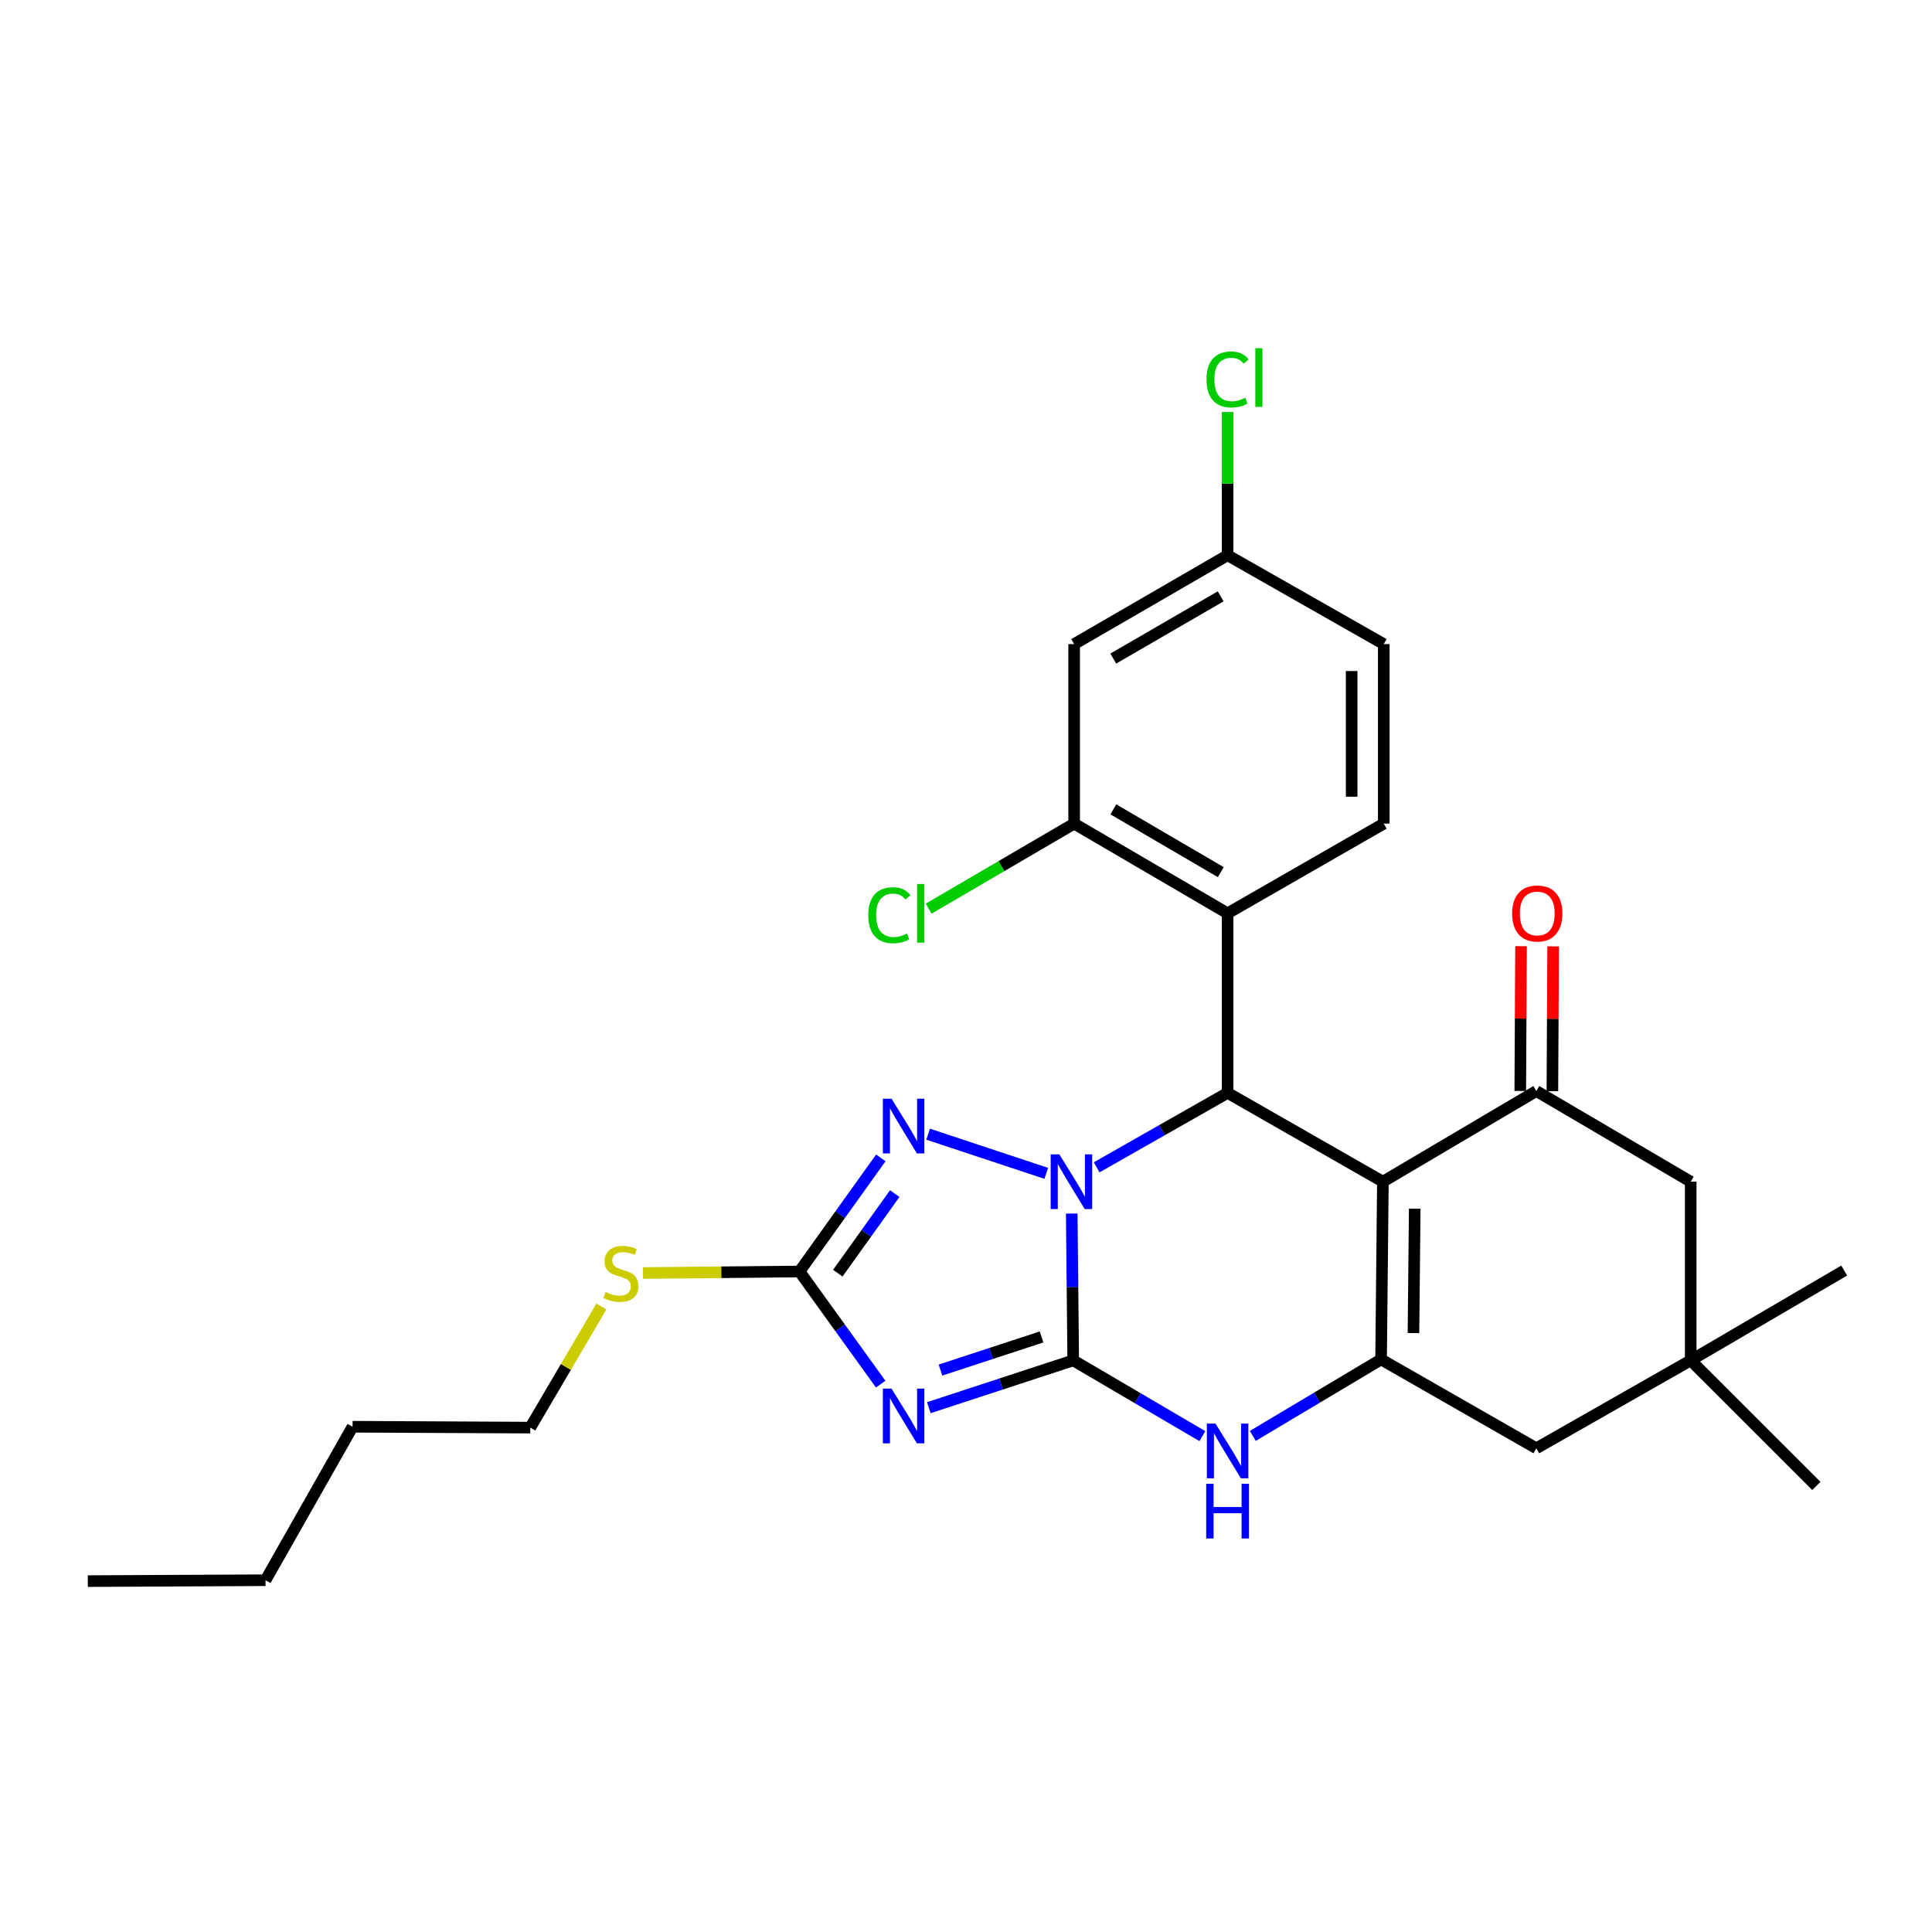 <?xml version='1.0' encoding='iso-8859-1'?>
<svg version='1.1' baseProfile='full'
              xmlns='http://www.w3.org/2000/svg'
                      xmlns:rdkit='http://www.rdkit.org/xml'
                      xmlns:xlink='http://www.w3.org/1999/xlink'
                  xml:space='preserve'
width='1000px' height='1000px' viewBox='0 0 1000 1000'>
<!-- END OF HEADER -->
<rect style='opacity:1.0;fill:#FFFFFF;stroke:none' width='1000' height='1000' x='0' y='0'> </rect>
<path class='bond-0' d='M 555.497,704.121 L 555.113,666.117' style='fill:none;fill-rule:evenodd;stroke:#000000;stroke-width:6px;stroke-linecap:butt;stroke-linejoin:miter;stroke-opacity:1' />
<path class='bond-0' d='M 555.113,666.117 L 554.73,628.114' style='fill:none;fill-rule:evenodd;stroke:#0000FF;stroke-width:6px;stroke-linecap:butt;stroke-linejoin:miter;stroke-opacity:1' />
<path class='bond-2' d='M 555.497,704.121 L 518.127,716.369' style='fill:none;fill-rule:evenodd;stroke:#000000;stroke-width:6px;stroke-linecap:butt;stroke-linejoin:miter;stroke-opacity:1' />
<path class='bond-2' d='M 518.127,716.369 L 480.758,728.617' style='fill:none;fill-rule:evenodd;stroke:#0000FF;stroke-width:6px;stroke-linecap:butt;stroke-linejoin:miter;stroke-opacity:1' />
<path class='bond-2' d='M 539.109,692 L 512.951,700.574' style='fill:none;fill-rule:evenodd;stroke:#000000;stroke-width:6px;stroke-linecap:butt;stroke-linejoin:miter;stroke-opacity:1' />
<path class='bond-2' d='M 512.951,700.574 L 486.792,709.148' style='fill:none;fill-rule:evenodd;stroke:#0000FF;stroke-width:6px;stroke-linecap:butt;stroke-linejoin:miter;stroke-opacity:1' />
<path class='bond-6' d='M 555.497,704.121 L 588.92,723.731' style='fill:none;fill-rule:evenodd;stroke:#000000;stroke-width:6px;stroke-linecap:butt;stroke-linejoin:miter;stroke-opacity:1' />
<path class='bond-6' d='M 588.92,723.731 L 622.343,743.341' style='fill:none;fill-rule:evenodd;stroke:#0000FF;stroke-width:6px;stroke-linecap:butt;stroke-linejoin:miter;stroke-opacity:1' />
<path class='bond-3' d='M 567.629,604.211 L 601.514,584.938' style='fill:none;fill-rule:evenodd;stroke:#0000FF;stroke-width:6px;stroke-linecap:butt;stroke-linejoin:miter;stroke-opacity:1' />
<path class='bond-3' d='M 601.514,584.938 L 635.399,565.665' style='fill:none;fill-rule:evenodd;stroke:#000000;stroke-width:6px;stroke-linecap:butt;stroke-linejoin:miter;stroke-opacity:1' />
<path class='bond-5' d='M 541.536,607.322 L 480.393,587.047' style='fill:none;fill-rule:evenodd;stroke:#0000FF;stroke-width:6px;stroke-linecap:butt;stroke-linejoin:miter;stroke-opacity:1' />
<path class='bond-1' d='M 715.781,611.642 L 714.848,703.631' style='fill:none;fill-rule:evenodd;stroke:#000000;stroke-width:6px;stroke-linecap:butt;stroke-linejoin:miter;stroke-opacity:1' />
<path class='bond-1' d='M 732.261,625.609 L 731.609,690.001' style='fill:none;fill-rule:evenodd;stroke:#000000;stroke-width:6px;stroke-linecap:butt;stroke-linejoin:miter;stroke-opacity:1' />
<path class='bond-8' d='M 715.781,611.642 L 795.203,564.724' style='fill:none;fill-rule:evenodd;stroke:#000000;stroke-width:6px;stroke-linecap:butt;stroke-linejoin:miter;stroke-opacity:1' />
<path class='bond-29' d='M 715.781,611.642 L 635.399,565.665' style='fill:none;fill-rule:evenodd;stroke:#000000;stroke-width:6px;stroke-linecap:butt;stroke-linejoin:miter;stroke-opacity:1' />
<path class='bond-7' d='M 455.842,716.43 L 434.83,687.278' style='fill:none;fill-rule:evenodd;stroke:#0000FF;stroke-width:6px;stroke-linecap:butt;stroke-linejoin:miter;stroke-opacity:1' />
<path class='bond-7' d='M 434.83,687.278 L 413.819,658.126' style='fill:none;fill-rule:evenodd;stroke:#000000;stroke-width:6px;stroke-linecap:butt;stroke-linejoin:miter;stroke-opacity:1' />
<path class='bond-9' d='M 635.399,565.665 L 635.399,472.734' style='fill:none;fill-rule:evenodd;stroke:#000000;stroke-width:6px;stroke-linecap:butt;stroke-linejoin:miter;stroke-opacity:1' />
<path class='bond-4' d='M 714.848,703.631 L 681.65,723.425' style='fill:none;fill-rule:evenodd;stroke:#000000;stroke-width:6px;stroke-linecap:butt;stroke-linejoin:miter;stroke-opacity:1' />
<path class='bond-4' d='M 681.65,723.425 L 648.451,743.219' style='fill:none;fill-rule:evenodd;stroke:#0000FF;stroke-width:6px;stroke-linecap:butt;stroke-linejoin:miter;stroke-opacity:1' />
<path class='bond-11' d='M 714.848,703.631 L 795.203,749.626' style='fill:none;fill-rule:evenodd;stroke:#000000;stroke-width:6px;stroke-linecap:butt;stroke-linejoin:miter;stroke-opacity:1' />
<path class='bond-28' d='M 455.916,599.315 L 434.867,628.721' style='fill:none;fill-rule:evenodd;stroke:#0000FF;stroke-width:6px;stroke-linecap:butt;stroke-linejoin:miter;stroke-opacity:1' />
<path class='bond-28' d='M 434.867,628.721 L 413.819,658.126' style='fill:none;fill-rule:evenodd;stroke:#000000;stroke-width:6px;stroke-linecap:butt;stroke-linejoin:miter;stroke-opacity:1' />
<path class='bond-28' d='M 463.117,617.811 L 448.383,638.395' style='fill:none;fill-rule:evenodd;stroke:#0000FF;stroke-width:6px;stroke-linecap:butt;stroke-linejoin:miter;stroke-opacity:1' />
<path class='bond-28' d='M 448.383,638.395 L 433.649,658.979' style='fill:none;fill-rule:evenodd;stroke:#000000;stroke-width:6px;stroke-linecap:butt;stroke-linejoin:miter;stroke-opacity:1' />
<path class='bond-17' d='M 413.819,658.126 L 373.302,658.523' style='fill:none;fill-rule:evenodd;stroke:#000000;stroke-width:6px;stroke-linecap:butt;stroke-linejoin:miter;stroke-opacity:1' />
<path class='bond-17' d='M 373.302,658.523 L 332.786,658.919' style='fill:none;fill-rule:evenodd;stroke:#CCCC00;stroke-width:6px;stroke-linecap:butt;stroke-linejoin:miter;stroke-opacity:1' />
<path class='bond-16' d='M 803.513,564.767 L 803.709,527.302' style='fill:none;fill-rule:evenodd;stroke:#000000;stroke-width:6px;stroke-linecap:butt;stroke-linejoin:miter;stroke-opacity:1' />
<path class='bond-16' d='M 803.709,527.302 L 803.905,489.837' style='fill:none;fill-rule:evenodd;stroke:#FF0000;stroke-width:6px;stroke-linecap:butt;stroke-linejoin:miter;stroke-opacity:1' />
<path class='bond-16' d='M 786.892,564.68 L 787.088,527.215' style='fill:none;fill-rule:evenodd;stroke:#000000;stroke-width:6px;stroke-linecap:butt;stroke-linejoin:miter;stroke-opacity:1' />
<path class='bond-16' d='M 787.088,527.215 L 787.284,489.75' style='fill:none;fill-rule:evenodd;stroke:#FF0000;stroke-width:6px;stroke-linecap:butt;stroke-linejoin:miter;stroke-opacity:1' />
<path class='bond-30' d='M 795.203,564.724 L 875.105,611.642' style='fill:none;fill-rule:evenodd;stroke:#000000;stroke-width:6px;stroke-linecap:butt;stroke-linejoin:miter;stroke-opacity:1' />
<path class='bond-10' d='M 635.399,472.734 L 555.977,426.305' style='fill:none;fill-rule:evenodd;stroke:#000000;stroke-width:6px;stroke-linecap:butt;stroke-linejoin:miter;stroke-opacity:1' />
<path class='bond-10' d='M 631.874,451.42 L 576.278,418.92' style='fill:none;fill-rule:evenodd;stroke:#000000;stroke-width:6px;stroke-linecap:butt;stroke-linejoin:miter;stroke-opacity:1' />
<path class='bond-14' d='M 635.399,472.734 L 716.233,426.305' style='fill:none;fill-rule:evenodd;stroke:#000000;stroke-width:6px;stroke-linecap:butt;stroke-linejoin:miter;stroke-opacity:1' />
<path class='bond-15' d='M 555.977,426.305 L 555.977,333.392' style='fill:none;fill-rule:evenodd;stroke:#000000;stroke-width:6px;stroke-linecap:butt;stroke-linejoin:miter;stroke-opacity:1' />
<path class='bond-19' d='M 555.977,426.305 L 518.327,448.31' style='fill:none;fill-rule:evenodd;stroke:#000000;stroke-width:6px;stroke-linecap:butt;stroke-linejoin:miter;stroke-opacity:1' />
<path class='bond-19' d='M 518.327,448.31 L 480.677,470.314' style='fill:none;fill-rule:evenodd;stroke:#00CC00;stroke-width:6px;stroke-linecap:butt;stroke-linejoin:miter;stroke-opacity:1' />
<path class='bond-12' d='M 795.203,749.626 L 875.105,704.121' style='fill:none;fill-rule:evenodd;stroke:#000000;stroke-width:6px;stroke-linecap:butt;stroke-linejoin:miter;stroke-opacity:1' />
<path class='bond-13' d='M 875.105,704.121 L 875.105,611.642' style='fill:none;fill-rule:evenodd;stroke:#000000;stroke-width:6px;stroke-linecap:butt;stroke-linejoin:miter;stroke-opacity:1' />
<path class='bond-22' d='M 875.105,704.121 L 954.545,657.636' style='fill:none;fill-rule:evenodd;stroke:#000000;stroke-width:6px;stroke-linecap:butt;stroke-linejoin:miter;stroke-opacity:1' />
<path class='bond-23' d='M 875.105,704.121 L 940.14,769.119' style='fill:none;fill-rule:evenodd;stroke:#000000;stroke-width:6px;stroke-linecap:butt;stroke-linejoin:miter;stroke-opacity:1' />
<path class='bond-20' d='M 716.233,426.305 L 716.233,333.392' style='fill:none;fill-rule:evenodd;stroke:#000000;stroke-width:6px;stroke-linecap:butt;stroke-linejoin:miter;stroke-opacity:1' />
<path class='bond-20' d='M 699.612,412.368 L 699.612,347.329' style='fill:none;fill-rule:evenodd;stroke:#000000;stroke-width:6px;stroke-linecap:butt;stroke-linejoin:miter;stroke-opacity:1' />
<path class='bond-31' d='M 555.977,333.392 L 635.399,287.398' style='fill:none;fill-rule:evenodd;stroke:#000000;stroke-width:6px;stroke-linecap:butt;stroke-linejoin:miter;stroke-opacity:1' />
<path class='bond-31' d='M 576.22,340.877 L 631.815,308.68' style='fill:none;fill-rule:evenodd;stroke:#000000;stroke-width:6px;stroke-linecap:butt;stroke-linejoin:miter;stroke-opacity:1' />
<path class='bond-24' d='M 311.293,676.227 L 292.876,707.58' style='fill:none;fill-rule:evenodd;stroke:#CCCC00;stroke-width:6px;stroke-linecap:butt;stroke-linejoin:miter;stroke-opacity:1' />
<path class='bond-24' d='M 292.876,707.58 L 274.459,738.933' style='fill:none;fill-rule:evenodd;stroke:#000000;stroke-width:6px;stroke-linecap:butt;stroke-linejoin:miter;stroke-opacity:1' />
<path class='bond-18' d='M 635.399,287.398 L 716.233,333.392' style='fill:none;fill-rule:evenodd;stroke:#000000;stroke-width:6px;stroke-linecap:butt;stroke-linejoin:miter;stroke-opacity:1' />
<path class='bond-21' d='M 635.399,287.398 L 635.399,250.327' style='fill:none;fill-rule:evenodd;stroke:#000000;stroke-width:6px;stroke-linecap:butt;stroke-linejoin:miter;stroke-opacity:1' />
<path class='bond-21' d='M 635.399,250.327 L 635.399,213.257' style='fill:none;fill-rule:evenodd;stroke:#00CC00;stroke-width:6px;stroke-linecap:butt;stroke-linejoin:miter;stroke-opacity:1' />
<path class='bond-25' d='M 274.459,738.933 L 182.488,738.48' style='fill:none;fill-rule:evenodd;stroke:#000000;stroke-width:6px;stroke-linecap:butt;stroke-linejoin:miter;stroke-opacity:1' />
<path class='bond-26' d='M 182.488,738.48 L 137.426,817.921' style='fill:none;fill-rule:evenodd;stroke:#000000;stroke-width:6px;stroke-linecap:butt;stroke-linejoin:miter;stroke-opacity:1' />
<path class='bond-27' d='M 137.426,817.921 L 45.455,818.383' style='fill:none;fill-rule:evenodd;stroke:#000000;stroke-width:6px;stroke-linecap:butt;stroke-linejoin:miter;stroke-opacity:1' />
<path  class='atom-1' d='M 548.304 597.482
L 557.584 612.482
Q 558.504 613.962, 559.984 616.642
Q 561.464 619.322, 561.544 619.482
L 561.544 597.482
L 565.304 597.482
L 565.304 625.802
L 561.424 625.802
L 551.464 609.402
Q 550.304 607.482, 549.064 605.282
Q 547.864 603.082, 547.504 602.402
L 547.504 625.802
L 543.824 625.802
L 543.824 597.482
L 548.304 597.482
' fill='#0000FF'/>
<path  class='atom-3' d='M 461.449 718.734
L 470.729 733.734
Q 471.649 735.214, 473.129 737.894
Q 474.609 740.574, 474.689 740.734
L 474.689 718.734
L 478.449 718.734
L 478.449 747.054
L 474.569 747.054
L 464.609 730.654
Q 463.449 728.734, 462.209 726.534
Q 461.009 724.334, 460.649 723.654
L 460.649 747.054
L 456.969 747.054
L 456.969 718.734
L 461.449 718.734
' fill='#0000FF'/>
<path  class='atom-6' d='M 461.449 568.681
L 470.729 583.681
Q 471.649 585.161, 473.129 587.841
Q 474.609 590.521, 474.689 590.681
L 474.689 568.681
L 478.449 568.681
L 478.449 597.001
L 474.569 597.001
L 464.609 580.601
Q 463.449 578.681, 462.209 576.481
Q 461.009 574.281, 460.649 573.601
L 460.649 597.001
L 456.969 597.001
L 456.969 568.681
L 461.449 568.681
' fill='#0000FF'/>
<path  class='atom-7' d='M 629.139 736.842
L 638.419 751.842
Q 639.339 753.322, 640.819 756.002
Q 642.299 758.682, 642.379 758.842
L 642.379 736.842
L 646.139 736.842
L 646.139 765.162
L 642.259 765.162
L 632.299 748.762
Q 631.139 746.842, 629.899 744.642
Q 628.699 742.442, 628.339 741.762
L 628.339 765.162
L 624.659 765.162
L 624.659 736.842
L 629.139 736.842
' fill='#0000FF'/>
<path  class='atom-7' d='M 624.319 767.994
L 628.159 767.994
L 628.159 780.034
L 642.639 780.034
L 642.639 767.994
L 646.479 767.994
L 646.479 796.314
L 642.639 796.314
L 642.639 783.234
L 628.159 783.234
L 628.159 796.314
L 624.319 796.314
L 624.319 767.994
' fill='#0000FF'/>
<path  class='atom-17' d='M 782.683 472.814
Q 782.683 466.014, 786.043 462.214
Q 789.403 458.414, 795.683 458.414
Q 801.963 458.414, 805.323 462.214
Q 808.683 466.014, 808.683 472.814
Q 808.683 479.694, 805.283 483.614
Q 801.883 487.494, 795.683 487.494
Q 789.443 487.494, 786.043 483.614
Q 782.683 479.734, 782.683 472.814
M 795.683 484.294
Q 800.003 484.294, 802.323 481.414
Q 804.683 478.494, 804.683 472.814
Q 804.683 467.254, 802.323 464.454
Q 800.003 461.614, 795.683 461.614
Q 791.363 461.614, 789.003 464.414
Q 786.683 467.214, 786.683 472.814
Q 786.683 478.534, 789.003 481.414
Q 791.363 484.294, 795.683 484.294
' fill='#FF0000'/>
<path  class='atom-18' d='M 313.395 668.751
Q 313.715 668.871, 315.035 669.431
Q 316.355 669.991, 317.795 670.351
Q 319.275 670.671, 320.715 670.671
Q 323.395 670.671, 324.955 669.391
Q 326.515 668.071, 326.515 665.791
Q 326.515 664.231, 325.715 663.271
Q 324.955 662.311, 323.755 661.791
Q 322.555 661.271, 320.555 660.671
Q 318.035 659.911, 316.515 659.191
Q 315.035 658.471, 313.955 656.951
Q 312.915 655.431, 312.915 652.871
Q 312.915 649.311, 315.315 647.111
Q 317.755 644.911, 322.555 644.911
Q 325.835 644.911, 329.555 646.471
L 328.635 649.551
Q 325.235 648.151, 322.675 648.151
Q 319.915 648.151, 318.395 649.311
Q 316.875 650.431, 316.915 652.391
Q 316.915 653.911, 317.675 654.831
Q 318.475 655.751, 319.595 656.271
Q 320.755 656.791, 322.675 657.391
Q 325.235 658.191, 326.755 658.991
Q 328.275 659.791, 329.355 661.431
Q 330.475 663.031, 330.475 665.791
Q 330.475 669.711, 327.835 671.831
Q 325.235 673.911, 320.875 673.911
Q 318.355 673.911, 316.435 673.351
Q 314.555 672.831, 312.315 671.911
L 313.395 668.751
' fill='#CCCC00'/>
<path  class='atom-20' d='M 449.416 473.714
Q 449.416 466.674, 452.696 462.994
Q 456.016 459.274, 462.296 459.274
Q 468.136 459.274, 471.256 463.394
L 468.616 465.554
Q 466.336 462.554, 462.296 462.554
Q 458.016 462.554, 455.736 465.434
Q 453.496 468.274, 453.496 473.714
Q 453.496 479.314, 455.816 482.194
Q 458.176 485.074, 462.736 485.074
Q 465.856 485.074, 469.496 483.194
L 470.616 486.194
Q 469.136 487.154, 466.896 487.714
Q 464.656 488.274, 462.176 488.274
Q 456.016 488.274, 452.696 484.514
Q 449.416 480.754, 449.416 473.714
' fill='#00CC00'/>
<path  class='atom-20' d='M 474.696 457.554
L 478.376 457.554
L 478.376 487.914
L 474.696 487.914
L 474.696 457.554
' fill='#00CC00'/>
<path  class='atom-22' d='M 624.479 196.397
Q 624.479 189.357, 627.759 185.677
Q 631.079 181.957, 637.359 181.957
Q 643.199 181.957, 646.319 186.077
L 643.679 188.237
Q 641.399 185.237, 637.359 185.237
Q 633.079 185.237, 630.799 188.117
Q 628.559 190.957, 628.559 196.397
Q 628.559 201.997, 630.879 204.877
Q 633.239 207.757, 637.799 207.757
Q 640.919 207.757, 644.559 205.877
L 645.679 208.877
Q 644.199 209.837, 641.959 210.397
Q 639.719 210.957, 637.239 210.957
Q 631.079 210.957, 627.759 207.197
Q 624.479 203.437, 624.479 196.397
' fill='#00CC00'/>
<path  class='atom-22' d='M 649.759 180.237
L 653.439 180.237
L 653.439 210.597
L 649.759 210.597
L 649.759 180.237
' fill='#00CC00'/>
</svg>
